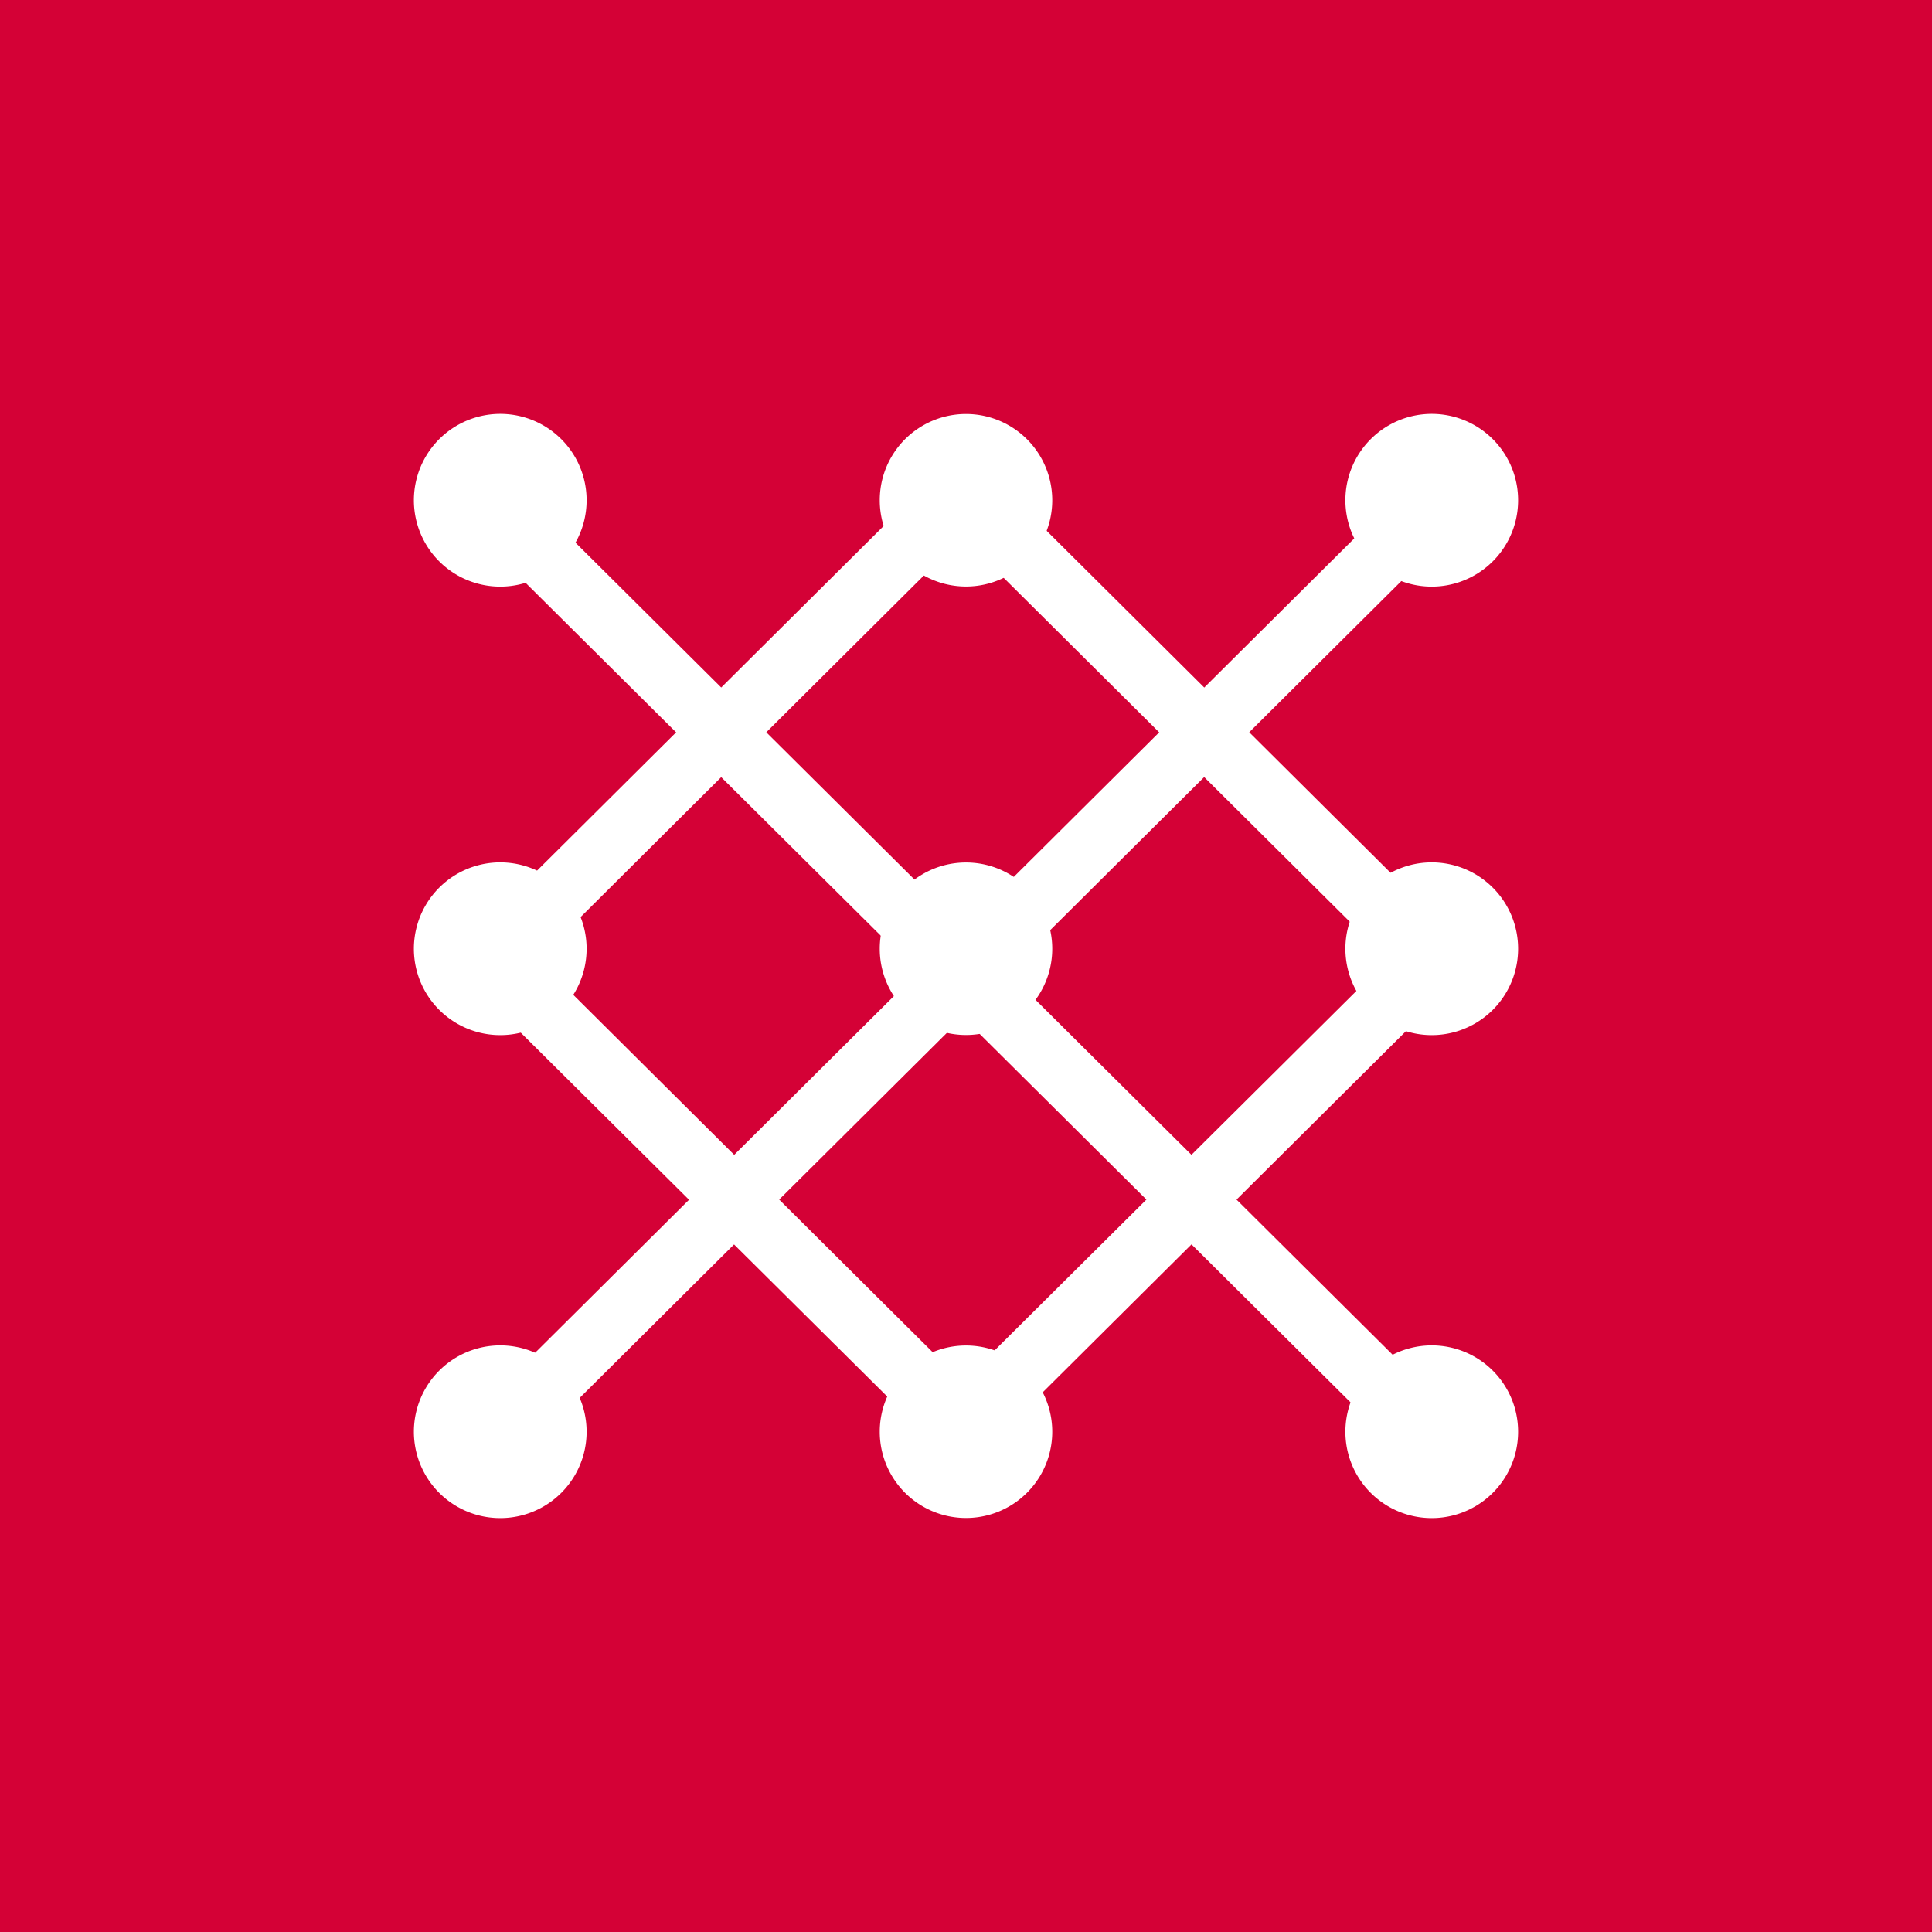 <!-- by TradingView --><svg width="56" height="56" viewBox="0 0 56 56" xmlns="http://www.w3.org/2000/svg"><path fill="#D40136" d="M0 0h56v56H0z"/><path d="M43.27 16.27a2.5 2.5 0 1 1-3.54-3.54 2.5 2.5 0 0 1 3.54 3.54ZM28 30a2.5 2.5 0 1 1 0-5 2.5 2.5 0 0 1 0 5ZM43.27 29.27a2.5 2.5 0 1 1-3.54-3.54 2.5 2.5 0 0 1 3.54 3.54ZM28 44a2.5 2.5 0 1 1 0-5 2.5 2.5 0 0 1 0 5ZM16.27 43.27a2.5 2.5 0 1 1-3.54-3.54 2.5 2.5 0 0 1 3.54 3.54ZM39.73 43.27a2.5 2.5 0 1 1 3.54-3.54 2.5 2.5 0 0 1-3.54 3.54ZM25.5 14.5a2.5 2.5 0 1 1 5 0 2.5 2.5 0 0 1-5 0ZM12.73 16.27a2.5 2.5 0 1 1 3.54-3.54 2.5 2.5 0 0 1-3.54 3.54ZM12.73 29.27a2.5 2.5 0 1 1 3.54-3.54 2.5 2.5 0 0 1-3.54 3.54Z" fill="#fff"/><path d="M13.54 41.17 40.97 13.9l1.3 1.3-27.43 27.27-1.3-1.3Z" fill="#fff"/><path d="m14.84 13.9 27.44 27.27-1.3 1.3L13.53 15.2l1.3-1.3ZM28.28 13.34l14.18 14.1-1.3 1.3-14.19-14.1 1.31-1.3ZM14.66 26.89l14.18 14.1-1.3 1.3-14.2-14.1 1.32-1.3Z" fill="#fff"/><path d="m13.35 27.44 14.18-14.1 1.3 1.3-14.17 14.1-1.31-1.3ZM26.97 40.99l14.19-14.1 1.3 1.3-14.18 14.1-1.3-1.3Z" fill="#fff"/></svg>